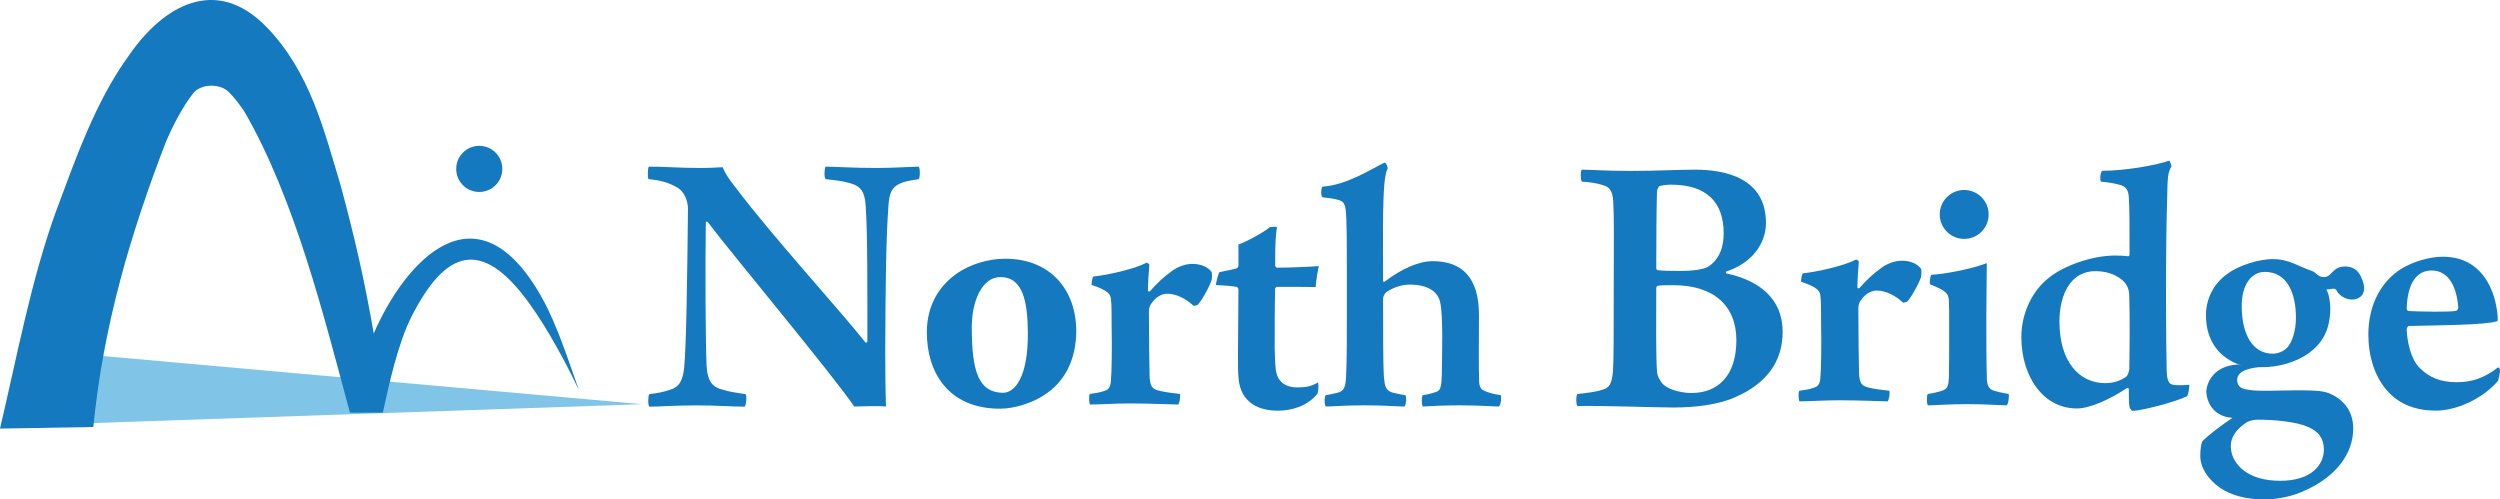 <?xml version="1.0" encoding="utf-8"?>
<!-- Generator: Adobe Illustrator 16.0.0, SVG Export Plug-In . SVG Version: 6.00 Build 0)  -->
<!DOCTYPE svg PUBLIC "-//W3C//DTD SVG 1.1//EN" "http://www.w3.org/Graphics/SVG/1.1/DTD/svg11.dtd">
<svg version="1.1" id="レイヤー_1" xmlns="http://www.w3.org/2000/svg" xmlns:xlink="http://www.w3.org/1999/xlink" x="0px"
	 y="0px" width="288.436px" height="57.614px" viewBox="0 0 288.436 57.614" enable-background="new 0 0 288.436 57.614"
	 xml:space="preserve">
<polygon fill="#80C5E8" points="74.071,46.636 2.875,40.272 1.039,49.142 "/>
<path fill="#1479BE" d="M74.853,19.229c1.316-0.03,3.491,0.151,5.923,0.151c1.087,0,2.117-0.061,2.603-0.091
	c0.2,0.542,0.573,1.203,1.631,2.526c3.948,5.261,12.431,14.597,14.862,17.722c0.115,0,0.115-0.06,0.201-0.09
	c0-6.072,0.029-12.583-0.201-15.799c-0.114-1.412-0.458-2.164-1.831-2.525c-0.83-0.24-1.63-0.33-2.775-0.451
	c-0.228-0.18-0.143-1.353,0-1.443c1.145,0,3.119,0.151,5.894,0.151c1.946,0,4.177-0.151,4.835-0.151
	c0.172,0.151,0.172,1.263,0,1.443c-0.658,0.09-1.23,0.181-1.802,0.361c-1.23,0.421-1.602,1.112-1.688,2.706
	c-0.286,3.788-0.344,9.425-0.372,16.821c0,2.074,0.028,4.75,0.086,6.343c-0.572-0.09-2.975-0.029-3.663,0
	c-2.46-3.637-14.118-17.603-16.894-21.27c-0.142-0.121-0.228-0.03-0.228,0c-0.086,4.9-0.029,14.225,0.086,16.509
	c0.086,1.894,0.715,2.556,1.888,2.825c0.687,0.24,1.516,0.331,2.604,0.511c0.171,0.181,0.086,1.203-0.086,1.443
	c-1.259,0-3.262-0.15-5.522-0.15c-2.518,0-4.32,0.15-5.493,0.15c-0.172-0.181-0.144-1.292,0-1.443
	c1.001-0.12,1.716-0.271,2.403-0.511c1.03-0.301,1.487-1.021,1.631-2.676c0.228-2.404,0.343-9.864,0.429-18.162
	c0-0.931-0.401-2.104-1.402-2.585c-0.83-0.451-1.717-0.751-3.147-0.872C74.681,20.493,74.739,19.381,74.853,19.229"/>
<path fill="#1479BE" d="M124.171,38.184c0,3.274-1.315,5.883-3.711,7.399c-1.184,0.799-3.262,1.571-5.078,1.571
	c-6.027,0-8.448-4.26-8.448-8.812c0-3.141,1.448-5.43,3.579-6.868c1.395-0.931,3.395-1.623,5.474-1.623
	C121.251,29.852,124.171,33.524,124.171,38.184 M112.119,37.749c0,5.217,0.824,7.488,3.533,7.569
	c1.493,0.045,2.982-1.927,2.936-6.974c-0.031-3.396-0.504-6.377-3.166-6.377C113.356,31.968,112.119,34.634,112.119,37.749"/>
<path fill="#1479BE" d="M221.664,31.046c0.028,0.179,0.028,0.587,0,0.791c-0.084,0.51-1.031,2.297-1.59,2.936
	c-0.084,0.075-0.42,0.152-0.502,0.152c-0.839-0.791-1.955-1.404-3.072-1.404c-0.643,0-1.34,0.434-1.758,1.072
	c-0.168,0.152-0.336,0.536-0.336,0.971c0,2.346,0.057,7.016,0.084,7.629c0.084,0.894,0.223,1.301,1.032,1.506
	c0.698,0.178,1.536,0.281,2.457,0.383c0.084,0.152,0,1.02-0.194,1.224c-0.727,0-3.156-0.127-5.584-0.127
	c-1.619,0-3.629,0.127-4.605,0.127c-0.084-0.204-0.141-1.071,0-1.224c0.559-0.077,1.172-0.154,1.702-0.358
	c0.391-0.103,0.698-0.382,0.726-1.173c0.084-0.689,0.139-3.727,0.084-6.303c0-1.379,0-2.577-0.084-3.113
	c-0.027-0.536-0.307-0.995-2.232-1.633c0-0.23,0.084-0.895,0.223-0.971c1.591-0.152,4.773-0.867,6.113-1.582
	c0.14,0,0.279,0.129,0.336,0.205c-0.057,0.51-0.168,2.348-0.168,3.01c0,0.129,0.195,0.129,0.25,0.052
	c0.811-0.919,1.621-1.685,2.598-2.373c0.586-0.408,1.452-0.765,2.262-0.765C220.408,30.077,221.246,30.434,221.664,31.046"/>
<path fill="#1479BE" d="M139.811,31.413c0.028,0.179,0.028,0.587,0,0.791c-0.084,0.51-1.032,2.297-1.591,2.935
	c-0.084,0.076-0.419,0.153-0.502,0.153c-0.838-0.791-1.955-1.404-3.072-1.404c-0.642,0-1.34,0.434-1.758,1.072
	c-0.167,0.152-0.335,0.535-0.335,0.97c0,2.349,0.056,7.017,0.084,7.629c0.084,0.894,0.223,1.302,1.032,1.507
	c0.698,0.178,1.536,0.28,2.457,0.383c0.084,0.152,0,1.02-0.195,1.224c-0.726,0-3.155-0.127-5.584-0.127
	c-1.619,0-3.628,0.127-4.605,0.127c-0.084-0.204-0.14-1.071,0-1.224c0.558-0.078,1.172-0.154,1.702-0.358
	c0.391-0.103,0.698-0.382,0.726-1.173c0.084-0.689,0.139-3.727,0.084-6.303c0-1.379,0-2.578-0.084-3.113
	c-0.028-0.536-0.307-0.995-2.233-1.633c0-0.23,0.084-0.895,0.223-0.971c1.591-0.152,4.774-0.867,6.114-1.582
	c0.139,0,0.279,0.129,0.335,0.205c-0.056,0.51-0.168,2.348-0.168,3.01c0,0.129,0.196,0.129,0.251,0.052
	c0.81-0.919,1.62-1.685,2.597-2.373c0.586-0.408,1.452-0.765,2.261-0.765C138.555,30.444,139.393,30.801,139.811,31.413"/>
<path fill="#1479BE" d="M147.312,33.094c-0.082,0-0.192,0.158-0.192,0.185c-0.054,1.736-0.054,4.974-0.054,6.92
	c0.054,1.58,0.054,2.344,0.246,3c0.272,0.949,1.146,1.5,2.32,1.5c1.012,0,1.639-0.104,2.432-0.578
	c0.082,0.158,0.055,1.078-0.082,1.316c-1.121,1.395-2.922,1.947-4.562,1.947c-1.803,0-3.223-0.605-3.988-1.895
	c-0.601-1.053-0.601-2.105-0.601-4.579c0-2.132,0.055-5.816,0.055-7.474c0-0.158-0.082-0.316-0.246-0.343
	c-0.573-0.104-1.694-0.177-2.35-0.204c0-0.289,0.246-1.209,0.383-1.473c0.573-0.158,1.667-0.323,1.994-0.454
	c0.082,0,0.164-0.157,0.219-0.265v-2.486c0.983-0.342,3.032-1.473,3.605-2c0.164-0.026,0.656-0.079,0.847-0.026
	c-0.137,0.789-0.219,1.67-0.219,4.434c0,0.105,0.11,0.264,0.219,0.264c1.447,0,3.988-0.105,4.808-0.186
	c-0.109,0.633-0.328,1.764-0.355,2.422C150.644,33.094,148.786,33.094,147.312,33.094"/>
<path fill="#1479BE" d="M152.58,21.532c2.868-0.164,5.955-2.232,7.185-2.778c0.164,0.054,0.382,0.491,0.327,0.71
	c-0.354,0.628-0.465,2.396-0.519,5.264c-0.028,1.447,0,6.661,0,7.672c0,0.081,0.082,0.163,0.191,0.081
	c1.966-1.474,3.905-2.349,5.544-2.349c3.387,0,5.327,1.91,5.327,6.199c0,2.267-0.056,6.037,0.026,7.785
	c0,0.299,0.137,0.736,0.438,0.9c0.52,0.273,1.257,0.465,2.049,0.574c0.109,0.137,0.027,1.175-0.218,1.311
	c-0.656,0-2.214-0.136-4.535-0.136c-1.666,0-3.388,0.082-4.233,0.136c-0.164-0.218-0.164-1.146,0-1.311
	c0.573-0.082,1.092-0.219,1.393-0.328c0.628-0.164,0.738-0.492,0.792-1.967c0.028-2.321,0.164-6.637-0.164-8.303
	c-0.218-1.285-1.365-2.156-3.522-2.156c-0.93,0-1.886,0.326-2.649,0.818c-0.246,0.164-0.438,0.547-0.438,0.793
	c0,3.113,0,7.618,0.082,8.875c0.109,1.202,0.164,1.693,0.983,1.967c0.464,0.082,0.736,0.191,1.475,0.301
	c0.219,0.164,0.109,1.093-0.055,1.311c-0.874,0-2.158-0.136-4.699-0.136c-2.348,0-3.55,0.136-4.396,0.136
	c-0.191-0.244-0.164-1.174,0-1.311c0.709-0.109,1.093-0.219,1.529-0.328c0.655-0.246,0.764-0.766,0.819-2.049
	c0.082-1.311,0.082-5.217,0.082-6.965c0-9.369,0-10.674-0.138-12.067c-0.082-0.519-0.19-0.929-0.764-1.093
	c-0.492-0.164-1.201-0.246-1.912-0.328C152.361,22.597,152.416,21.695,152.58,21.532"/>
<path fill="#1479BE" d="M182.508,19.575c1.033,0,2.728,0.145,5.654,0.145c3.014,0,5.339-0.145,7.405-0.145
	c3.531,0,8.181,0.982,8.181,6.147c0,2.452-1.722,4.674-4.563,5.598c-0.086,0.029-0.086,0.201,0,0.23
	c3.674,0.779,6.487,2.828,6.487,6.725c0,3.549-1.981,6.029-5.425,7.53c-1.98,0.894-4.68,1.212-7.146,1.212
	c-1.981,0-8.152-0.23-11.109-0.174c-0.172-0.173-0.172-1.24,0-1.385c1.063-0.115,2.124-0.23,2.869-0.49
	c0.805-0.202,1.092-0.664,1.236-2.105c0.086-1.299,0.086-4.992,0.086-9.812c0-5.079,0.057-7.849-0.058-9.84
	c-0.087-1.212-0.431-1.644-1.177-1.847c-0.66-0.23-1.694-0.375-2.44-0.404C182.336,20.73,182.336,19.662,182.508,19.575
	 M200.333,39.255c0-4.012-2.641-6.35-7.262-6.35c-0.604,0-1.465,0-1.78,0.059c-0.086,0.029-0.201,0.115-0.201,0.26
	c0,2.973-0.058,7.733,0.086,9.667c0.029,0.519,0.431,1.24,0.833,1.558c0.805,0.664,2.354,0.895,3.129,0.895
	C198.267,45.343,200.333,43.294,200.333,39.255 M191.521,21.451c-0.172,0.029-0.315,0.375-0.345,0.606
	c-0.057,1.298-0.086,5.915-0.086,8.916c0,0.087,0.115,0.202,0.201,0.202c0.459,0.059,1.321,0.087,2.44,0.087
	c1.75,0,2.783-0.202,3.301-0.462c1.292-0.809,1.837-2.193,1.837-3.895c0-3.607-2.009-5.598-6.056-5.598
	C192.382,21.307,191.867,21.364,191.521,21.451"/>
<path fill="#1479BE" d="M231.521,46.765c-0.82,0-2.268-0.138-4.616-0.138c-2.049,0-3.661,0.138-4.479,0.138
	c-0.138-0.164-0.164-1.176,0-1.312c0.709-0.108,1.201-0.22,1.666-0.384c0.601-0.19,0.711-0.572,0.765-1.555
	c0.028-1.012,0.028-3.716,0.028-5.847c0-1.558,0-2.116-0.028-2.882c0-0.273-0.054-0.71-0.3-0.956
	c-0.383-0.409-0.902-0.628-1.858-1.011c-0.108-0.163-0.026-0.955,0.136-1.119c1.148-0.027,4.508-0.602,6.393-1.34
	c0,1.804-0.055,3.729-0.055,6.188c0,2.24,0,5.055,0.055,6.967c0,0.982,0.246,1.364,0.793,1.555c0.437,0.138,0.792,0.22,1.72,0.384
	C231.821,45.617,231.739,46.601,231.521,46.765"/>
<path fill="#1479BE" d="M252.328,45.708c-1.338,0.684-5.324,1.695-6.28,1.695c-0.138,0-0.302-0.275-0.354-0.438
	c-0.082-0.355-0.082-1.422-0.082-2.077c0-0.082-0.111-0.136-0.193-0.136c-1.885,1.283-4.315,2.375-5.762,2.375
	c-1.804,0-3.388-0.764-4.535-2.211c-1.201-1.476-1.912-3.633-1.912-6.01c0-2.759,1.257-5.354,3.142-6.828
	c1.72-1.422,5.024-2.596,7.675-2.596c0.465,0,1.094,0.027,1.504,0.082c0.082,0,0.164-0.082,0.164-0.164c0-3.524,0-5.463-0.082-6.555
	c-0.029-0.71-0.193-1.229-0.875-1.475c-0.547-0.164-1.504-0.355-2.35-0.41c-0.137-0.246-0.082-1.147,0.191-1.257
	c2.541,0,6.228-0.628,7.703-1.174c0.082,0.082,0.246,0.546,0.246,0.683c-0.41,0.655-0.465,1.284-0.492,3.797
	c-0.082,2.403-0.137,5.572-0.137,11.718c0,3.277,0.055,6.828,0.082,8.112c0.055,1.283,0.327,1.475,0.764,1.557
	c0.438,0.082,1.039,0.055,1.83,0C252.629,44.643,252.465,45.6,252.328,45.708 M239.136,32.352c-0.93,0.956-1.53,2.595-1.53,4.753
	c0,4.534,2.212,7.102,5.3,7.102c0.873,0,1.721-0.246,2.431-0.765c0.163-0.19,0.274-0.491,0.327-0.847
	c0.029-1.12,0.082-6.229,0-8.331c0-1.011-0.299-1.584-1.01-2.103c-0.848-0.629-1.83-0.875-2.924-0.875
	C240.802,31.286,239.873,31.587,239.136,32.352"/>
<path fill="#1479BE" d="M266.65,31.233c0.736,0.24,0.666,0.734,1.514,0.734c0.779,0,0.917-1.01,2.02-1.193
	c0.916-0.138,1.65,0.184,2.063,0.871c0.478,0.797,0.967,2.313-0.275,2.799c-1.055,0.414-2.157-0.367-2.386-0.916
	c-0.18-0.431-0.792-0.086-1.146-0.139c-0.082,0,0.086,0.206,0.086,0.26c0.164,0.348,0.328,1.233,0.328,1.85
	c0,2.681-0.983,4.129-2.459,5.228c-1.147,0.831-2.813,1.474-4.699,1.609c-0.135,0.026-0.955,0.026-1.119,0.026
	c-0.273,0.053-2.463,0.19-2.461,1.442c0.002,1.136,0.961,1.104,1.836,1.239c1.884,0.16,6.854-0.242,8.41,0.213
	c1.557,0.482,3.141,1.797,3.141,4.182c0,3.03-2.157,5.576-5.354,7.051c-1.693,0.832-3.414,1.125-4.972,1.125
	c-1.966,0-3.714-0.428-5.052-1.34c-1.393-0.965-2.322-2.412-2.268-3.779c0-0.537,0.082-1.287,0.246-1.608
	c0.711-0.696,2.041-1.712,3.461-2.677c0.056-0.027,0.056,0,0,0c-2.293-0.184-2.947-1.842-3.027-3.074
	c0.137-1.238,1.009-2.891,3.533-3.074c0.055-0.054,0.621,0.139,0.566,0.113c-2.566-0.832-4.124-2.814-4.124-5.818
	c0-1.796,0.82-3.619,2.486-4.771c1.282-0.966,3.687-1.743,5.38-1.688C264.017,29.897,265.31,30.778,266.65,31.233 M268.115,51.852
	c0-1.26-0.627-2.118-1.857-2.6c-1.339-0.617-3.934-0.831-5.736-0.831c-0.601,0-1.093,0.16-1.338,0.32
	c-1.311,0.858-1.803,1.824-1.803,2.682c0,0.938,0.328,1.796,1.202,2.627c1.147,1.02,2.731,1.421,4.506,1.421
	C266.695,55.471,268.115,53.62,268.115,51.852 M258.636,35.284c0,3.297,1.258,5.522,3.578,5.522c0.574,0,1.229-0.241,1.666-0.696
	c0.574-0.644,1.012-1.904,1.012-3.459c0-2.68-0.93-5.281-3.578-5.281C259.73,31.37,258.636,32.872,258.636,35.284"/>
<path fill="#1479BE" d="M288.433,42.649c0.027,0.356-0.163,1.094-0.218,1.285c-1.83,2.131-4.863,3.441-7.157,3.441
	c-2.32,0-4.098-0.71-5.38-2.021c-1.722-1.721-2.431-4.344-2.431-6.746c0-3.58,1.584-6.201,3.795-7.594
	c1.394-0.847,3.279-1.394,4.808-1.394c4.371,0,5.847,3.633,6.201,5.981c0.055,0.219,0.207,1.375,0.071,1.457
	c-1.504,0.465-6.955,0.469-10.232,0.551c-0.137,0.056-0.219,0.301-0.219,0.465c0.055,1.257,0.437,3.346,1.503,4.384
	c1.118,1.12,2.458,1.64,4.26,1.64c1.722,0,3.197-0.465,4.781-1.722C288.27,42.405,288.433,42.541,288.433,42.649 M277.671,35.617
	c0,0.082,0.082,0.272,0.219,0.272c1.146,0.055,4.752,0.139,5.488-0.025c0.138-0.055,0.246-0.219,0.246-0.41
	c-0.19-2.376-1.118-4.248-3.086-4.248C278.818,31.206,277.753,32.694,277.671,35.617"/>
<path fill="#1479BE" d="M229.439,24.741c0,1.558-1.264,2.822-2.822,2.822c-1.558,0-2.82-1.264-2.82-2.822
	c0-1.558,1.263-2.822,2.82-2.822C228.175,21.919,229.439,23.183,229.439,24.741"/>
<path fill="#1479BE" d="M55.294,22.148c1.47,0,2.661-1.191,2.661-2.661c0-1.47-1.191-2.661-2.661-2.661
	c-1.47,0-2.661,1.191-2.661,2.661C52.633,20.958,53.825,22.148,55.294,22.148"/>
<path fill="#1479BE" d="M62.521,34.338c-7.592-13.572-15.876-4.004-19.401,4.135c-1.017-5.853-2.1-10.739-3.85-17.196
	c-1.917-6.334-3.512-12.992-8.505-18.144C24.959-2.857,18.898,0.6,14.927,6.32c-3.954,5.43-6.23,12.099-8.504,18.169
	C3.561,32.43,1.942,41.237,0,49.448l10.766-0.184c1.163-11.686,4.246-22.175,8.382-32.913c0.721-1.684,1.937-4.108,3.181-5.628
	c0.878-1.074,3.042-1.104,4.035-0.135c0.661,0.644,1.274,1.453,1.852,2.317c5.813,10.105,9.093,23.339,12.159,34.707h3.793
	c0.713-3.287,1.766-8.045,3.304-11.072c3.854-7.586,8.03-9.316,13.642-1.469c2.059,2.851,4.174,6.748,5.689,9.973
	C65.608,41.685,64.293,37.505,62.521,34.338"/>
</svg>

